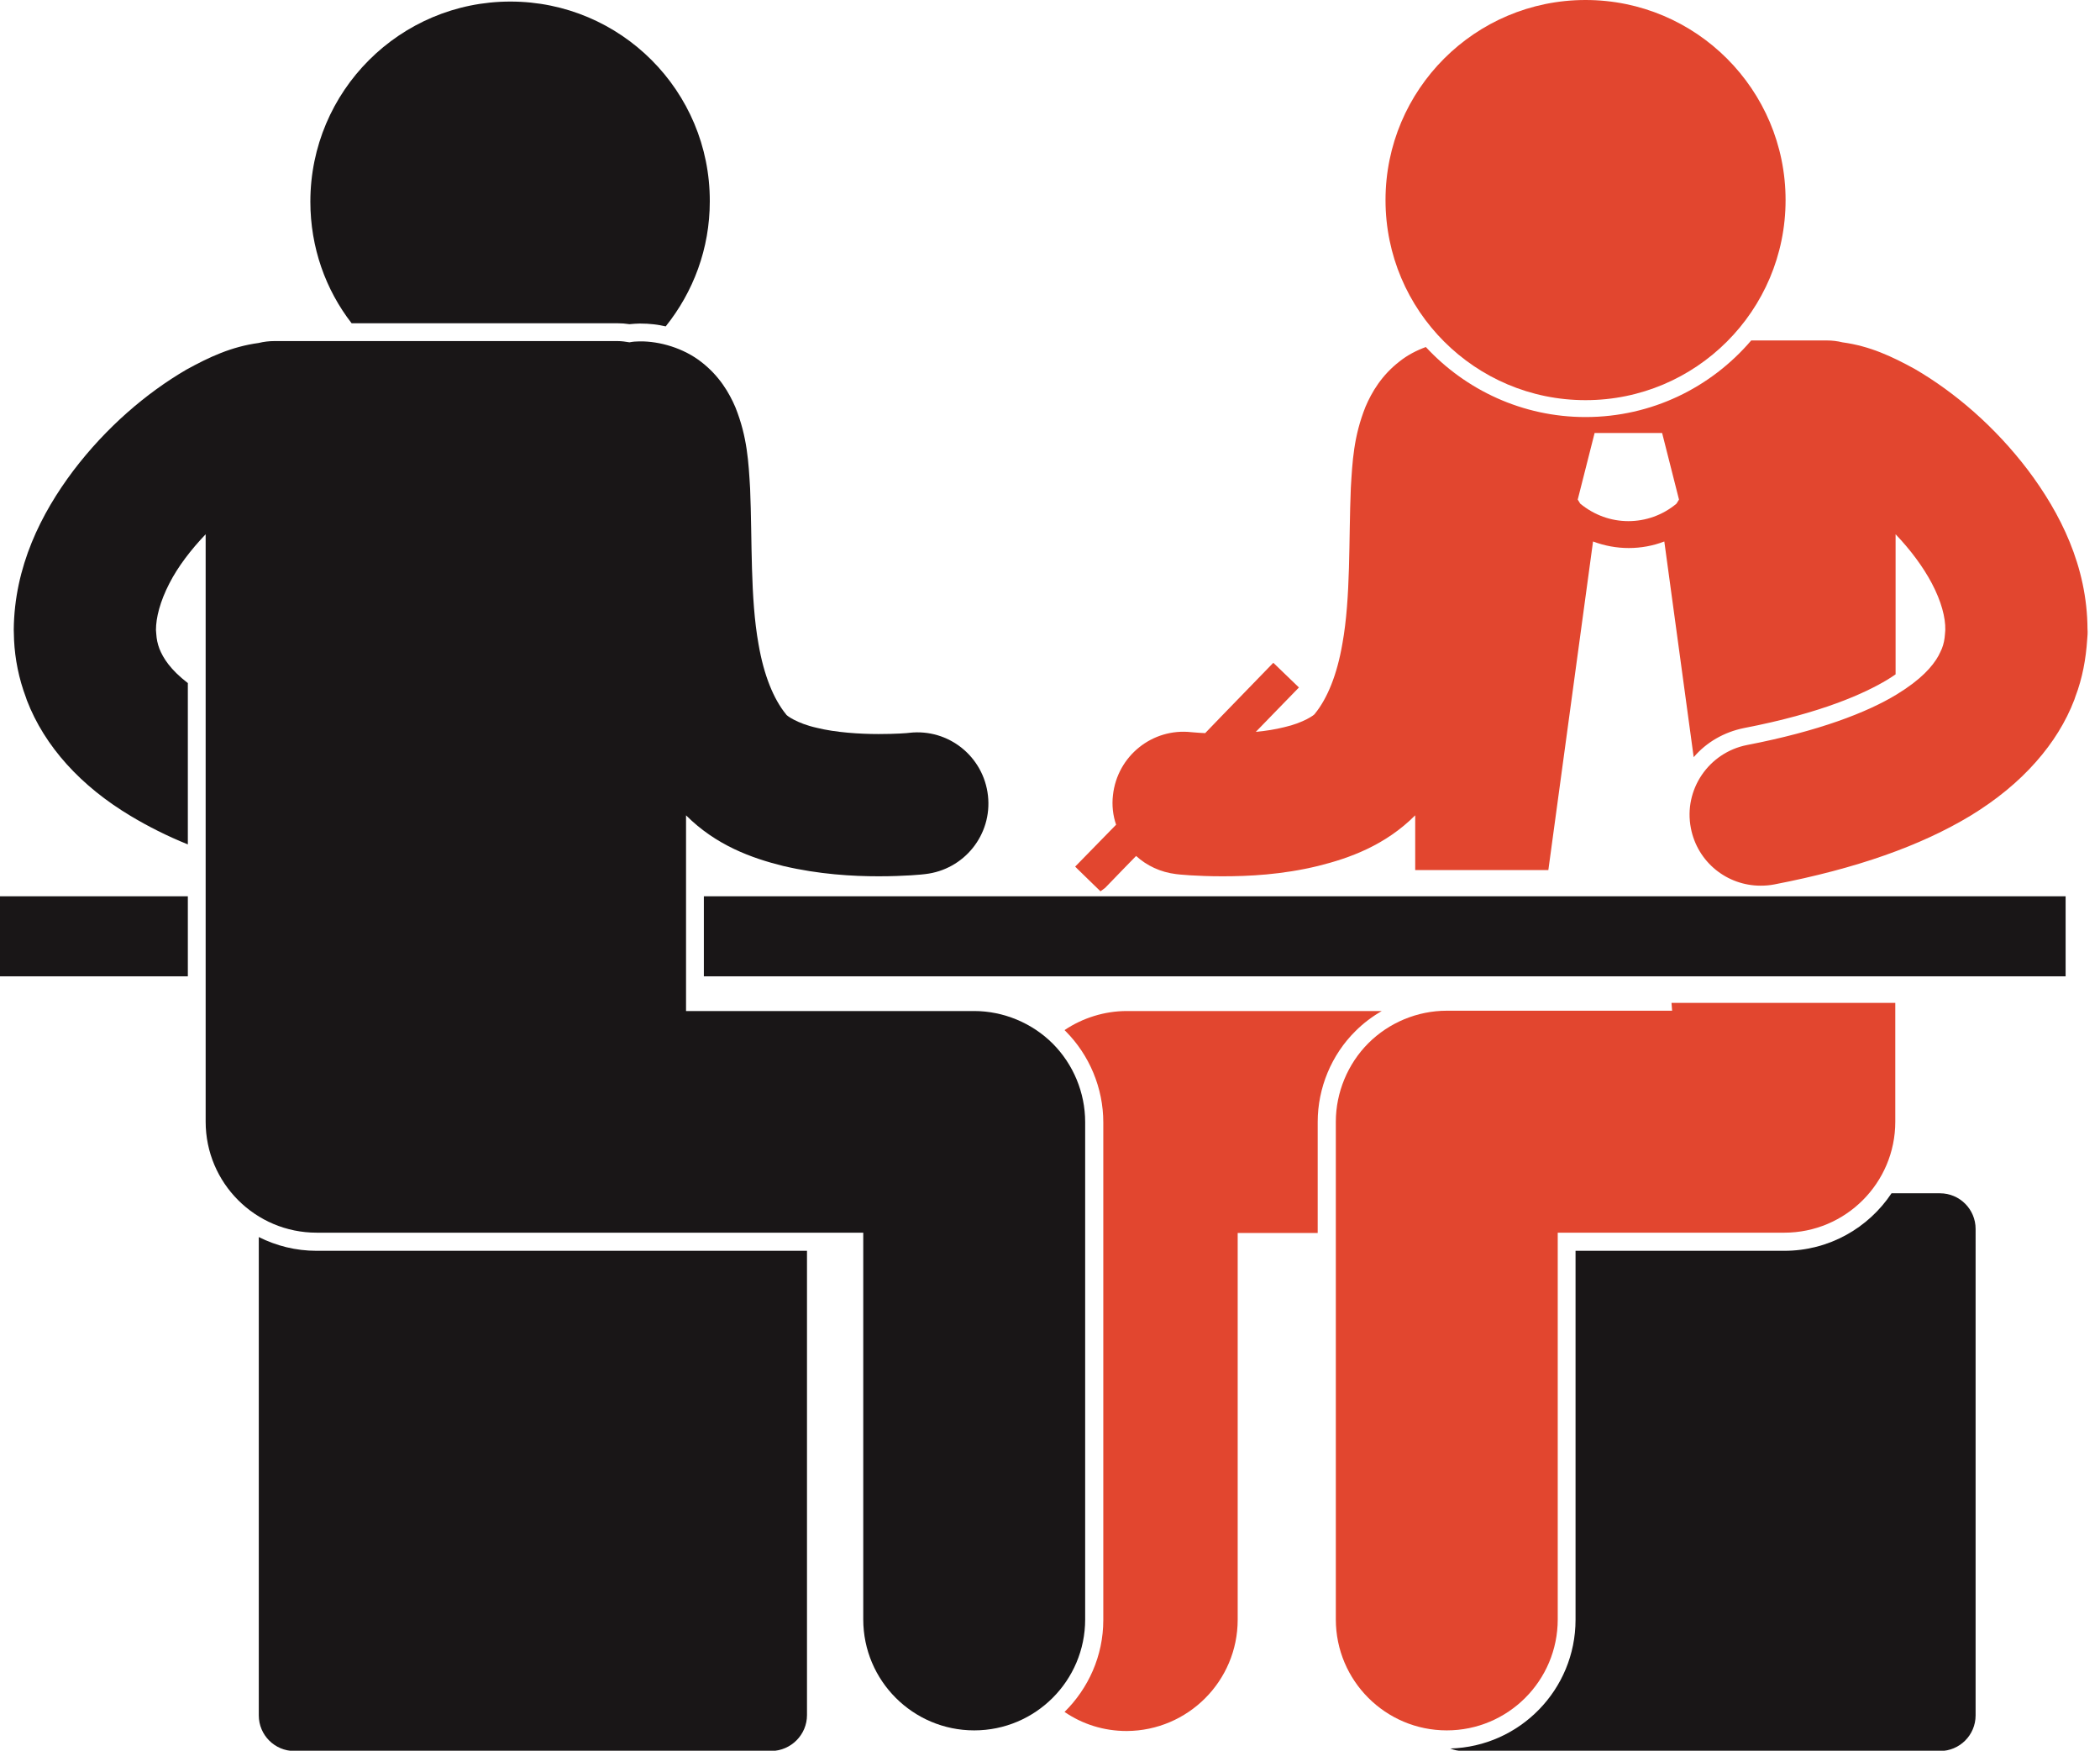 <?xml version="1.0" encoding="utf-8"?>
<!-- Generator: Adobe Illustrator 28.0.0, SVG Export Plug-In . SVG Version: 6.00 Build 0)  -->
<svg version="1.1" id="Capa_1" xmlns="http://www.w3.org/2000/svg" xmlns:xlink="http://www.w3.org/1999/xlink" x="0px" y="0px"
	 viewBox="0 0 671.9 560" style="enable-background:new 0 0 671.9 560;" xml:space="preserve">
<style type="text/css">
	.st0{fill:#191617;}
	.st1{fill:#E2462F;}
</style>
<g id="Layer_1">
	<g>
		<path class="st0" d="M570.9,400.1h-66.8l0,118c0,22.4-17.9,40.6-40.1,41.2c1.3,0.5,2.6,0.8,4.1,0.8h152.6
			c6.3,0,11.4-5.1,11.4-11.4V393.1c0-6.3-5.1-11.4-11.4-11.4h-15.5C597.8,392.8,585.2,400.1,570.9,400.1z"/>
		<path class="st0" d="M606.5,278.6L606.5,278.6c-0.2,0-0.4,0.1-0.6,0.1L606.5,278.6z"/>
		<path class="st1" d="M535,323.3h-72.1c-9.4,0-18.5,3.8-25.1,10.4c-6.6,6.6-10.4,15.8-10.4,25.1v159.2c0,19.6,15.9,35.5,35.5,35.5
			c19.6,0,35.5-15.9,35.5-35.5l0-123.7h42.1v0h30.4v0c0,0,0,0,0,0c19.6,0,35.5-15.9,35.5-35.5h0v-38h-71.6L535,323.3z"/>
		<path class="st1" d="M396,518.1V394.4h25.6v-35.5c0-10.9,4.4-21.5,12.1-29.1c2.5-2.5,5.3-4.6,8.4-6.4h-81.6
			c-7.1,0-14.1,2.2-19.9,6.1c0.1,0.1,0.2,0.2,0.3,0.3c7.7,7.7,12.1,18.3,12.1,29.2v159.2c0,11.5-4.8,21.9-12.4,29.4
			c5.7,3.9,12.5,6.1,19.9,6.1C380.1,553.6,396,537.7,396,518.1z"/>
		<circle class="st1" cx="507.3" cy="64" r="64"/>
		<polygon class="st0" points="60.1,303.2 60.1,286.7 0,286.7 0,312.3 60.1,312.3 		"/>
		<rect x="225.2" y="286.7" class="st0" width="435.7" height="25.6"/>
		<path class="st0" d="M258.2,548.6V400.1H101.3c-6.7,0-12.9-1.6-18.5-4.4v153c0,6.3,5.1,11.4,11.4,11.4h152.6
			C253.1,560,258.2,554.9,258.2,548.6z"/>
		<path class="st0" d="M163.3,0.5c-35.3,0-64,28.6-64,64c0,14.7,4.9,28.2,13.2,38.9h85c1.3,0,2.6,0.1,3.9,0.3
			c1.2-0.1,2.2-0.2,3.1-0.2h0.5c2.7,0,5.4,0.3,8,0.9c8.8-11,14.1-24.8,14.1-40C227.2,29.1,198.6,0.5,163.3,0.5z"/>
		<path class="st0" d="M60.1,218.5c-5.6-4.3-7.9-8-9.1-11c0,0,0,0,0,0c-0.6-1.6-0.9-3.1-1-4.7c0-0.4-0.1-0.9-0.1-1.3
			c0-3.9,1.3-9.1,4.3-14.9c2.7-5.3,6.9-10.8,11.6-15.7v187.9l0,0c0,19.6,15.9,35.5,35.5,35.5h174.9V518c0,19.6,15.9,35.5,35.5,35.5
			c19.6,0,35.5-15.9,35.5-35.5V358.9c0-9.4-3.8-18.5-10.4-25.1c-6.6-6.6-15.8-10.4-25.1-10.4h-92.2v-62.6c9.6,9.6,21,13.7,31.1,16.2
			c11.5,2.7,22.2,3.3,30.5,3.3c8.5,0,14.3-0.6,14.9-0.7c12.5-1.4,21.5-12.6,20.1-25.1c-1.4-12.5-12.6-21.5-25.1-20.1
			c-0.5,0.1-4.5,0.4-9.9,0.4c-6,0-13.8-0.5-19.8-2c-6.3-1.4-9.8-4-9.8-4.3c-4-4.9-7.1-12.5-8.8-22.4c-2.7-14.9-2-33.2-2.7-49.8
			c-0.5-8.5-0.9-16.5-4.7-26c-2-4.7-5.2-10.1-10.9-14.5c-5.6-4.4-13.3-6.7-19.8-6.6c-1.1,0-2.2,0.1-3.2,0.3
			c-1.2-0.2-2.5-0.4-3.9-0.4H87.8c-1.7,0-3.4,0.2-5,0.6c-8.8,1.2-15.8,4.5-23.1,8.5c-12.9,7.5-25.7,18.5-36.2,32.3
			c-10.4,13.8-18.9,30.8-19.1,50.9c0,1.1,0.1,2.3,0.1,3.4c0.3,6,1.5,12.2,3.8,18.3c0.1,0.3,0.2,0.6,0.3,0.9v0
			c5.7,14.8,17.3,27.5,33.2,37c5.5,3.3,11.6,6.4,18.3,9.1L60.1,218.5z"/>
		<path class="st1" d="M353.6,284l5.9-6.1l4-4.1c3.4,3.1,7.8,5.2,12.8,5.8c0.6,0.1,6.4,0.7,14.9,0.7c8.3,0,19-0.5,30.5-3.3
			c10.1-2.5,21.5-6.6,31.1-16.2v17.5h42.6l14.3-105.1c3.7,1.4,7.6,2.1,11.4,2.1h0c0,0,0,0,0,0c3.9,0,7.8-0.7,11.4-2.1l9.4,69
			c4.1-4.8,9.7-8,16-9.3c24.9-4.8,38.7-11.1,46-15.5c0.9-0.6,1.8-1.1,2.6-1.7v-8.4v-36.4c4.7,4.9,8.8,10.4,11.6,15.7
			c3,5.7,4.4,10.9,4.3,14.9c0,0.5-0.1,0.9-0.1,1.3c-0.1,1.6-0.4,3.2-1,4.7c0,0,0,0,0,0c-0.3,0.7-0.7,1.5-1.1,2.3
			c-1.9,3.4-5.6,7.6-13.3,12.3c-9.5,5.8-25.1,11.8-47.9,16.2c-12.3,2.4-20.4,14.3-18,26.6c2.1,10.9,11.6,18.4,22.3,18.4
			c1.4,0,2.9-0.1,4.4-0.4c26.4-5.1,46.9-12.4,62.8-22c8.2-5,15.3-10.8,21-17.3c5.3-6,9.5-12.7,12.2-19.8v0c0.1-0.3,0.2-0.6,0.3-0.9
			c2.3-6,3.4-12.2,3.8-18.3c0.1-1.1,0.2-2.3,0.1-3.4c-0.1-20.1-8.7-37.1-19.1-50.9c-10.5-13.8-23.3-24.8-36.2-32.3
			c-7.3-4-14.3-7.3-23.1-8.5c-1.6-0.4-3.3-0.6-5-0.6h-24.2c-12.8,15-31.8,24.5-53,24.5c-20.2,0-38.4-8.7-51.1-22.4
			c-3,1.1-5.9,2.6-8.4,4.6c-5.7,4.4-8.9,9.8-10.9,14.5c-3.8,9.5-4.2,17.5-4.7,26c-0.7,16.6,0,34.9-2.7,49.8
			c-1.7,9.9-4.8,17.5-8.8,22.4c0,0.3-3.6,2.9-9.8,4.3c-2.8,0.7-5.9,1.2-9.1,1.5l6.6-6.8l7.2-7.4l-8.2-7.9l-16.4,16.9l-5.4,5.6
			c-2.5-0.1-4.1-0.3-4.4-0.3c-12.5-1.4-23.7,7.6-25.1,20.1c-0.4,3.3,0,6.6,1,9.5l-4.4,4.5l-8.7,8.9l0.8,0.8l7.3,7.1L353.6,284z
			 M510.2,138.5H521h10.8l5.4,21.3l-0.8,1.3c-4.4,3.7-9.9,5.6-15.4,5.6c-5.5,0-10.9-1.9-15.4-5.6l-0.8-1.3L510.2,138.5z"/>
	</g>
</g>
<g id="Capa_2_00000072280633424173335380000012433203187442011834_">
</g>
</svg>
